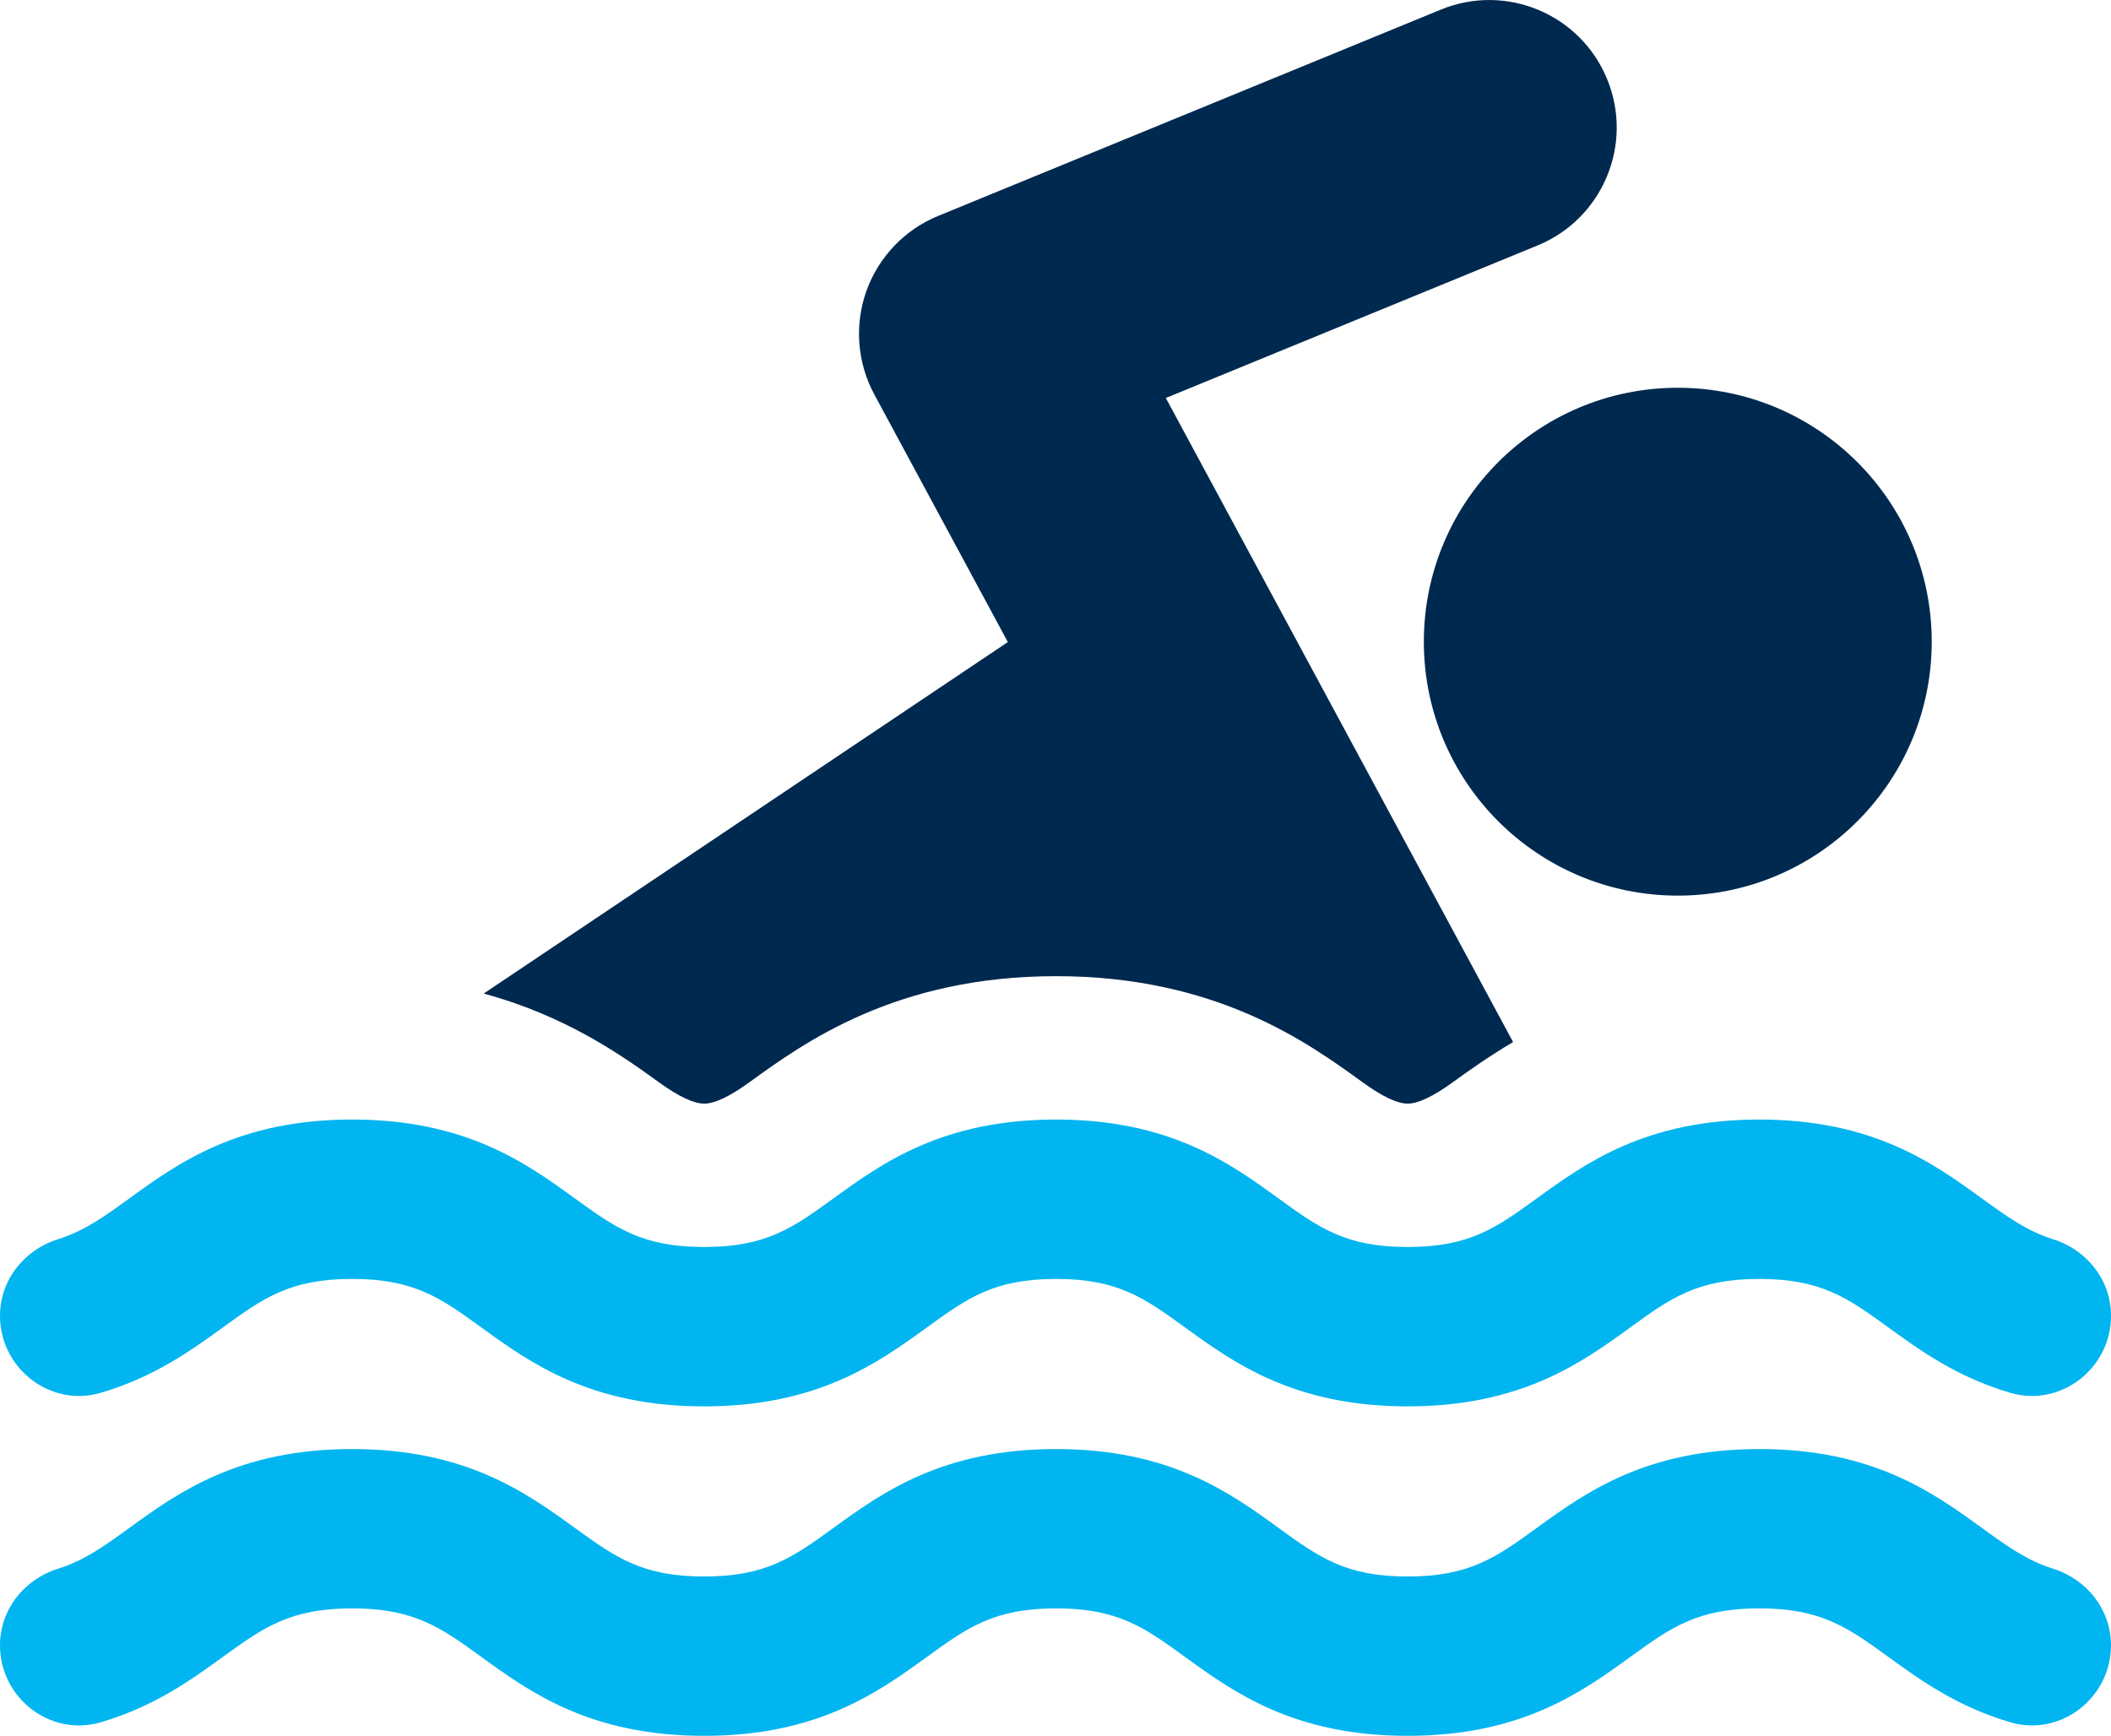 <?xml version="1.0" encoding="UTF-8"?>
<svg id="Layer_1" data-name="Layer 1" xmlns="http://www.w3.org/2000/svg" xmlns:xlink="http://www.w3.org/1999/xlink" viewBox="0 0 365.706 300.727">
  <defs>
    <style>
      .cls-1 {
        fill: none;
      }

      .cls-2 {
        fill: #00b5f0;
      }

      .cls-3 {
        fill: #00294f;
      }

      .cls-4 {
        clip-path: url(#clippath);
      }
    </style>
    <clipPath id="clippath">
      <rect class="cls-1" width="365.706" height="300.727"/>
    </clipPath>
  </defs>
  <g class="cls-4">
    <path class="cls-3" d="M114.154,187.505q5.111,3.695,7.839,3.695,2.714,0,7.812-3.688c9.49-6.879,25.375-18.393,53.147-18.393,27.758,0,43.644,11.52,53.127,18.4q5.083,3.681,7.77,3.681,2.707,0,7.798-3.681c2.839-2.065,6.34-4.531,10.478-6.99l-60.158-111.579,64.412-26.432c11.279-4.634,16.673-17.536,12.038-28.808-4.628-11.286-17.529-16.68-28.808-12.045l-87.101,35.749c-5.788,2.376-10.298,7.1-12.411,12.992-2.1,5.891-1.609,12.405,1.361,17.916l23.138,42.912-90.803,60.897c14.249,3.868,23.87,10.671,30.362,15.374"/>
    <path class="cls-2" d="M343.347,207.629c-8.399-6.085-18.849-13.668-38.56-13.668-19.705,0-30.162,7.584-38.567,13.668-6.99,5.07-11.61,8.412-22.371,8.412-10.74,0-15.361-3.343-22.35-8.406-8.392-6.092-18.842-13.675-38.547-13.675-19.712,0-30.176,7.584-38.574,13.668-6.997,5.07-11.617,8.412-22.385,8.412-10.775,0-15.402-3.343-22.405-8.419-8.406-6.085-18.869-13.662-38.588-13.662s-30.182,7.577-38.595,13.662c-4.351,3.156-7.791,5.643-12.363,7.073C4.156,216.538-.001,221.794-.001,227.962c0,9.096,8.703,15.899,17.433,13.344,9.276-2.721,15.658-7.342,21.162-11.32,7.003-5.076,11.624-8.419,22.405-8.419,10.775,0,15.402,3.343,22.405,8.419,8.406,6.085,18.869,13.662,38.588,13.662,19.712,0,30.169-7.584,38.574-13.668,6.997-5.07,11.617-8.412,22.385-8.412,10.747,0,15.361,3.343,22.35,8.412,8.399,6.085,18.849,13.668,38.547,13.668,19.712,0,30.169-7.584,38.574-13.668,6.983-5.07,11.603-8.412,22.364-8.412,10.754,0,15.368,3.343,22.364,8.412,5.491,3.978,11.859,8.599,21.121,11.32,8.73,2.562,17.44-4.241,17.44-13.337v-.007c0-6.161-4.158-11.417-10.042-13.261-4.552-1.43-7.977-3.916-12.322-7.066"/>
    <path class="cls-2" d="M304.787,251.046c-19.712,0-30.162,7.577-38.567,13.668-6.99,5.063-11.61,8.412-22.371,8.412-10.74,0-15.361-3.35-22.35-8.412-8.392-6.092-18.842-13.668-38.547-13.668-19.712,0-30.176,7.577-38.574,13.668-6.997,5.063-11.617,8.412-22.385,8.412-10.775,0-15.402-3.35-22.405-8.419-8.406-6.085-18.869-13.662-38.588-13.662-19.726,0-30.182,7.577-38.595,13.662-4.351,3.156-7.791,5.643-12.363,7.073C4.156,273.624-.001,278.88-.001,285.048c0,9.096,8.703,15.892,17.433,13.337,9.276-2.714,15.658-7.335,21.162-11.32,7.003-5.07,11.624-8.419,22.405-8.419,10.775,0,15.402,3.35,22.405,8.419,8.406,6.092,18.869,13.662,38.588,13.662,19.712,0,30.169-7.577,38.574-13.662,6.997-5.07,11.617-8.419,22.385-8.419,10.747,0,15.361,3.35,22.35,8.419,8.399,6.085,18.842,13.662,38.547,13.662,19.712,0,30.169-7.577,38.574-13.662,6.983-5.07,11.603-8.419,22.364-8.419,10.754,0,15.368,3.35,22.364,8.419,5.491,3.978,11.859,8.592,21.121,11.313,8.73,2.562,17.433-4.241,17.433-13.337,0-6.168-4.151-11.417-10.036-13.268-4.552-1.43-7.977-3.909-12.322-7.059-8.399-6.092-18.849-13.668-38.56-13.668"/>
    <path class="cls-3" d="M246.664,111.175c0,24.298,19.698,43.989,43.996,43.989,24.291,0,43.989-19.691,43.989-43.989s-19.698-43.996-43.989-43.996c-24.298,0-43.996,19.698-43.996,43.996"/>
  </g>
</svg>